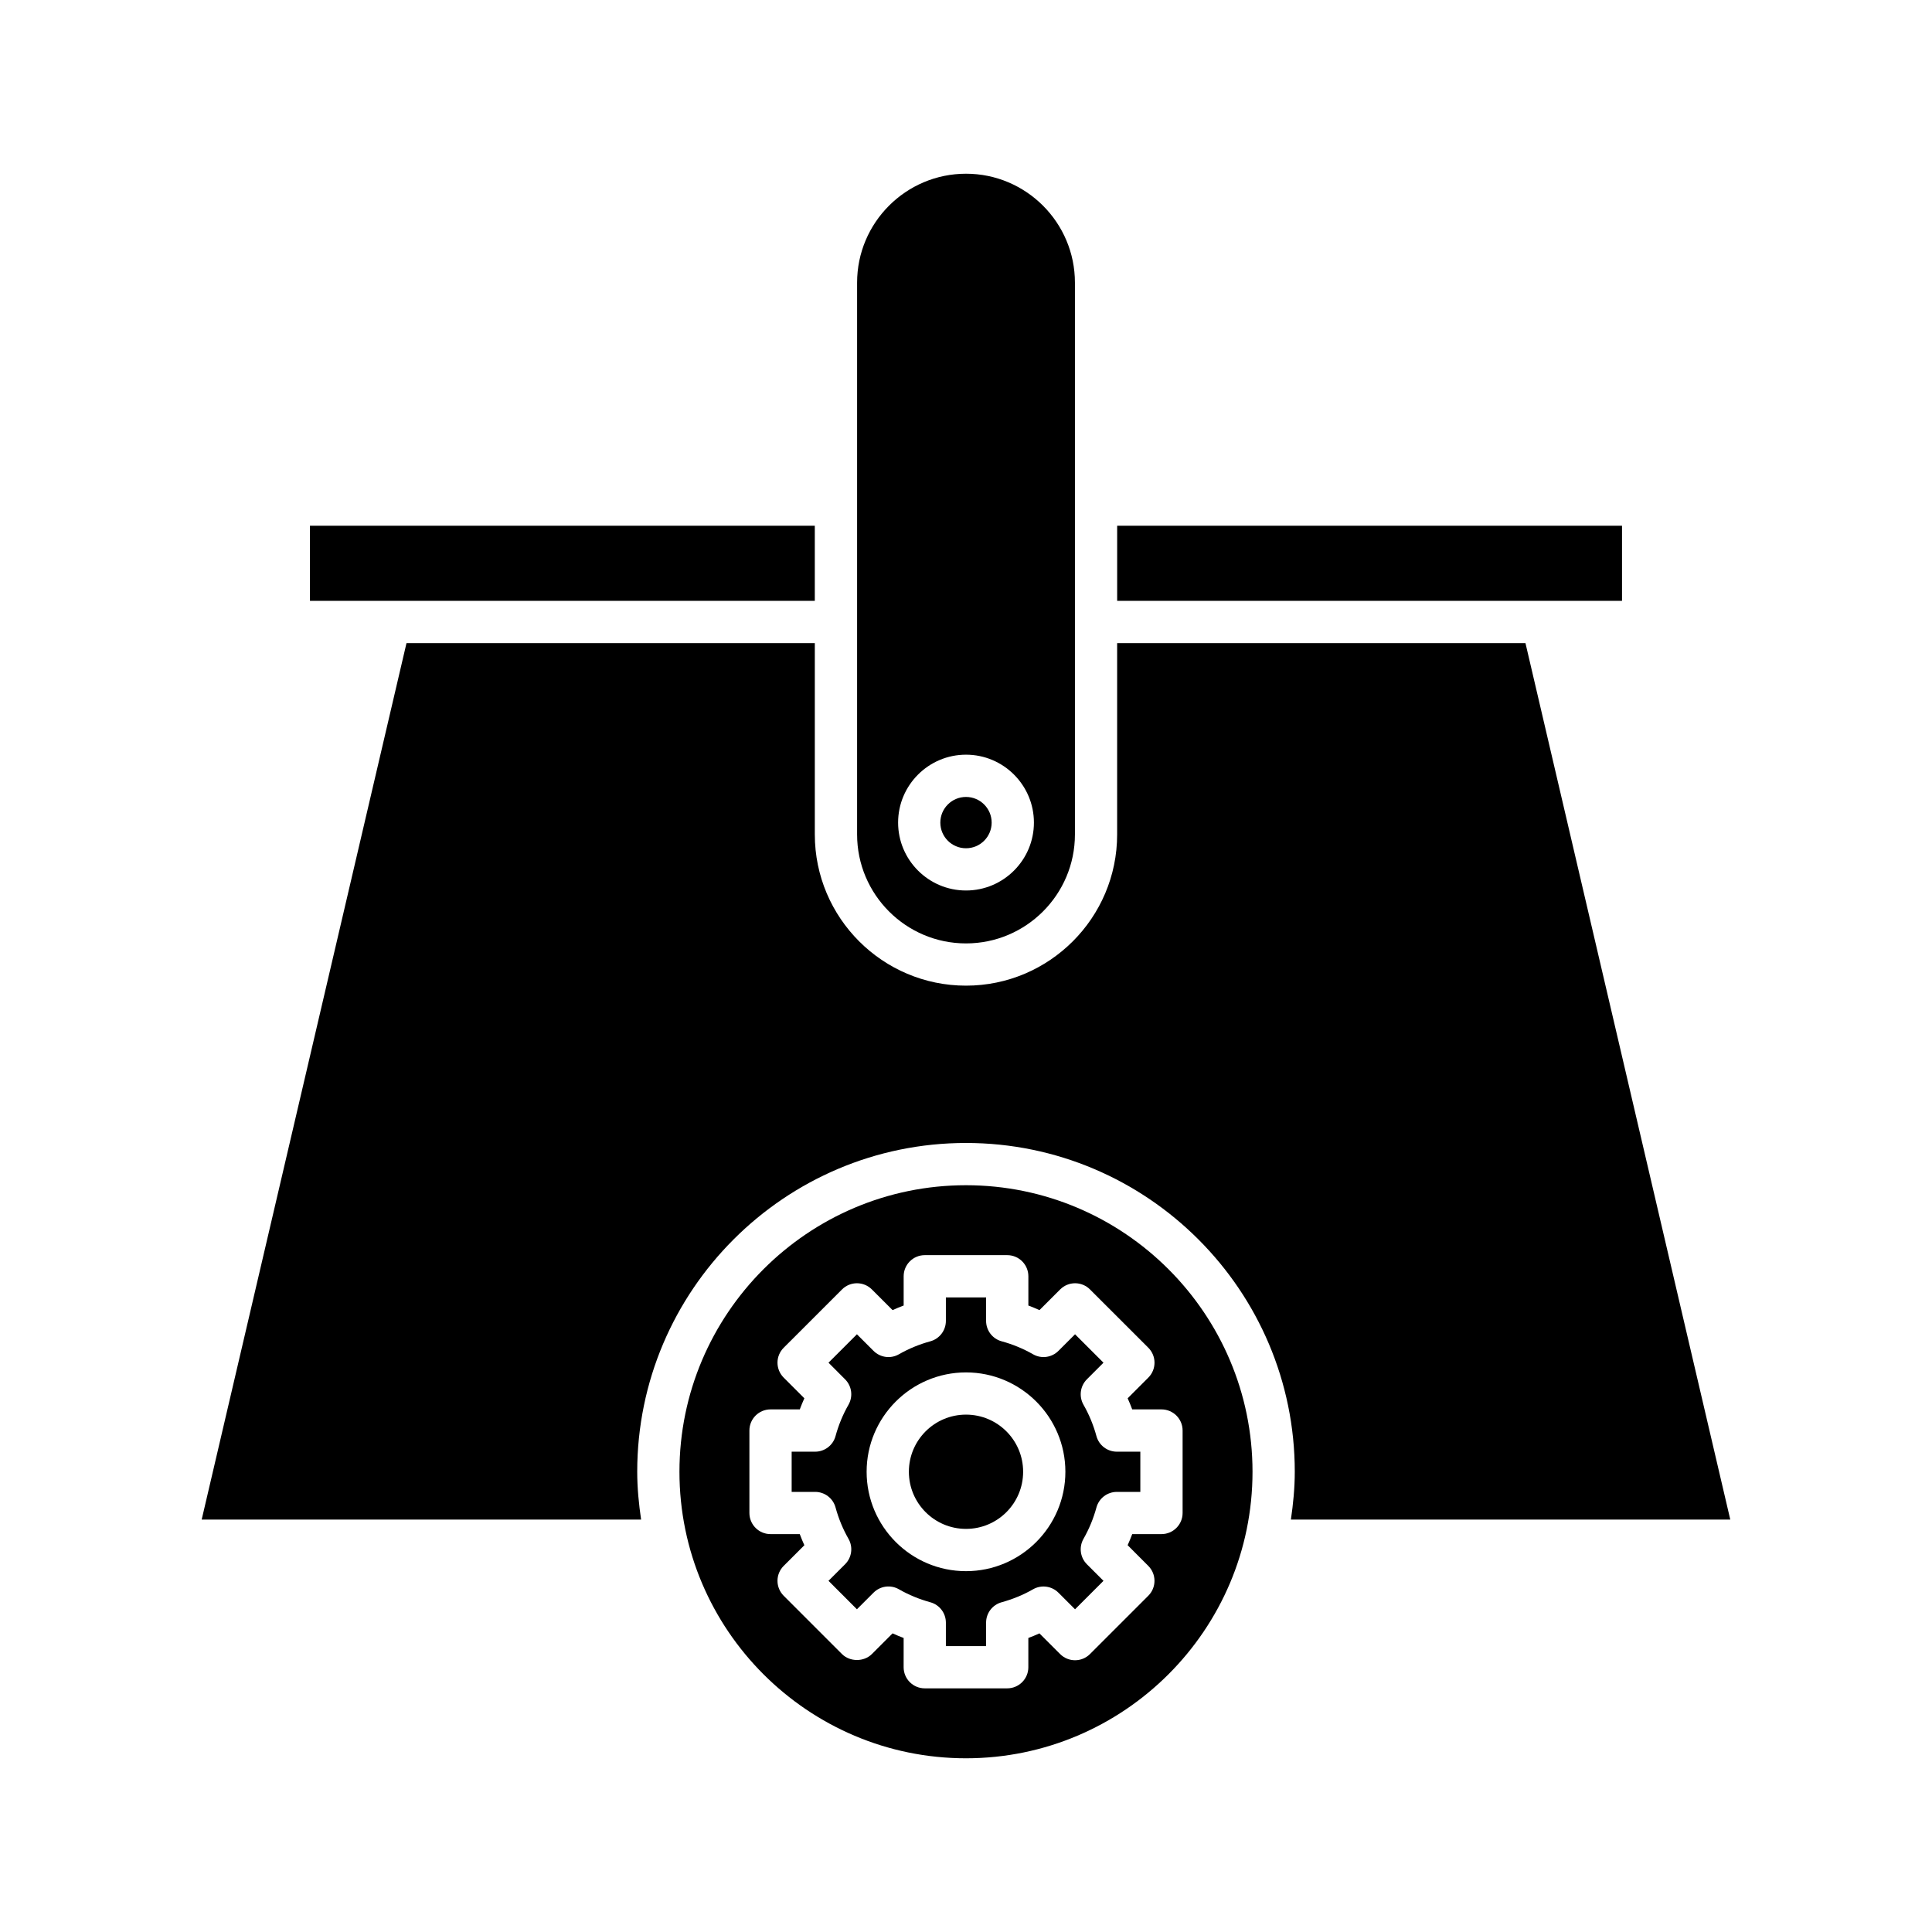 <?xml version="1.0" encoding="UTF-8"?>
<!-- Uploaded to: ICON Repo, www.svgrepo.com, Generator: ICON Repo Mixer Tools -->
<svg fill="#000000" width="800px" height="800px" version="1.1" viewBox="144 144 512 512" xmlns="http://www.w3.org/2000/svg">
 <g>
  <path d="m440.06 303.23h133.79v-19.906h-133.79z"/>
  <path d="m226.14 303.23h133.79v-19.906h-133.79z"/>
  <path d="m602.54 546.7-54.277-232.27h-108.21v50.719c0 22.09-17.973 40.059-40.059 40.059-22.09 0-40.059-17.969-40.059-40.059v-50.719h-108.21l-54.277 232.27h116.45c-0.609-4.148-1.027-8.359-1.027-12.672 0-48.043 39.086-87.129 87.129-87.129 48.043 0 87.129 39.086 87.129 87.129 0 4.316-0.418 8.523-1.027 12.672z"/>
  <path d="m406.8 362c0 3.754-3.047 6.797-6.801 6.797-3.758 0-6.801-3.043-6.801-6.797 0-3.758 3.043-6.801 6.801-6.801 3.754 0 6.801 3.043 6.801 6.801"/>
  <path d="m371.14 365.15c0 15.914 12.949 28.863 28.863 28.863 15.918 0 28.863-12.949 28.863-28.863v-146.25c0-15.914-12.949-28.863-28.863-28.863s-28.863 12.949-28.863 28.863v58.805c0 0.008 0.004 0.016 0.004 0.027 0 0.008-0.004 0.016-0.004 0.027zm28.863-21.152c9.922 0 17.996 8.074 17.996 17.996 0 9.922-8.074 17.996-17.996 17.996s-17.996-8.074-17.996-17.996c0-9.922 8.074-17.996 17.996-17.996z"/>
  <path d="m446.2 528.71h-6.227c-2.523 0-4.738-1.691-5.402-4.121-0.801-2.941-1.957-5.738-3.434-8.316-1.25-2.191-0.887-4.953 0.898-6.742l4.398-4.402-7.535-7.531-4.398 4.394c-1.777 1.789-4.543 2.164-6.734 0.902-2.598-1.488-5.394-2.641-8.312-3.434-2.438-0.66-4.129-2.875-4.129-5.402v-6.227h-10.656v6.227c0 2.523-1.691 4.734-4.121 5.402-2.938 0.805-5.738 1.957-8.32 3.434-2.184 1.262-4.949 0.887-6.734-0.902l-4.398-4.394-7.535 7.531 4.398 4.402c1.785 1.789 2.152 4.547 0.898 6.742-1.477 2.574-2.633 5.375-3.434 8.316-0.664 2.434-2.879 4.121-5.402 4.121h-6.223v10.656h6.227c2.523 0 4.734 1.688 5.402 4.121 0.801 2.938 1.957 5.734 3.434 8.32 1.254 2.191 0.883 4.953-0.902 6.734l-4.398 4.394 7.535 7.539 4.398-4.398c1.785-1.789 4.547-2.164 6.742-0.895 2.574 1.477 5.371 2.629 8.312 3.434 2.434 0.668 4.121 2.875 4.121 5.402v6.227h10.656v-6.227c0-2.527 1.688-4.734 4.121-5.402 2.938-0.805 5.738-1.957 8.32-3.434 2.191-1.258 4.957-0.879 6.734 0.902l4.398 4.394 7.535-7.539-4.394-4.394c-1.785-1.781-2.152-4.543-0.902-6.734 1.477-2.586 2.633-5.383 3.434-8.32 0.668-2.434 2.879-4.121 5.402-4.121h6.227zm-46.199 31.664c-14.523 0-26.336-11.812-26.336-26.34 0-14.52 11.812-26.332 26.336-26.332s26.336 11.812 26.336 26.332c0 14.523-11.816 26.34-26.336 26.34z"/>
  <path d="m475.93 534.03c0-41.871-34.062-75.934-75.934-75.934s-75.934 34.062-75.934 75.934 34.062 75.934 75.934 75.934c41.871-0.004 75.934-34.066 75.934-75.934zm-27.621 24.945c2.188 2.188 2.188 5.731 0 7.914l-15.453 15.453c-2.188 2.188-5.731 2.188-7.914 0l-5.481-5.477c-0.965 0.438-1.945 0.844-2.941 1.215v7.75c0 3.094-2.508 5.598-5.598 5.598h-21.852c-3.09 0-5.598-2.504-5.598-5.598l0.004-7.75c-0.996-0.379-1.977-0.781-2.941-1.219l-5.481 5.484c-2.098 2.098-5.816 2.098-7.918 0l-15.453-15.453c-1.051-1.051-1.641-2.477-1.641-3.957 0-1.488 0.59-2.91 1.641-3.957l5.481-5.477c-0.438-0.969-0.844-1.945-1.215-2.941l-7.75-0.008c-3.09 0-5.598-2.504-5.598-5.598v-21.852c0-3.094 2.508-5.598 5.598-5.598h7.754c0.371-0.996 0.777-1.98 1.211-2.941l-5.481-5.484c-2.184-2.188-2.184-5.731 0.004-7.914l15.453-15.449c2.188-2.188 5.731-2.188 7.918 0l5.484 5.477c0.961-0.438 1.941-0.844 2.938-1.215v-7.754c0-3.094 2.508-5.598 5.598-5.598h21.852c3.09 0 5.598 2.504 5.598 5.598v7.754c0.996 0.371 1.977 0.777 2.941 1.215l5.481-5.477c2.188-2.188 5.731-2.188 7.914 0l15.453 15.449c2.188 2.188 2.188 5.731 0.004 7.914l-5.481 5.484c0.434 0.961 0.84 1.945 1.211 2.941h7.754c3.09 0 5.598 2.504 5.598 5.598v21.852c0 3.094-2.508 5.598-5.598 5.598h-7.754c-0.371 0.996-0.777 1.973-1.215 2.941z"/>
  <path d="m415.14 534.03c0 8.363-6.777 15.141-15.137 15.141-8.363 0-15.141-6.777-15.141-15.141 0-8.359 6.777-15.141 15.141-15.141 8.359 0 15.137 6.781 15.137 15.141"/>
 </g>
</svg>